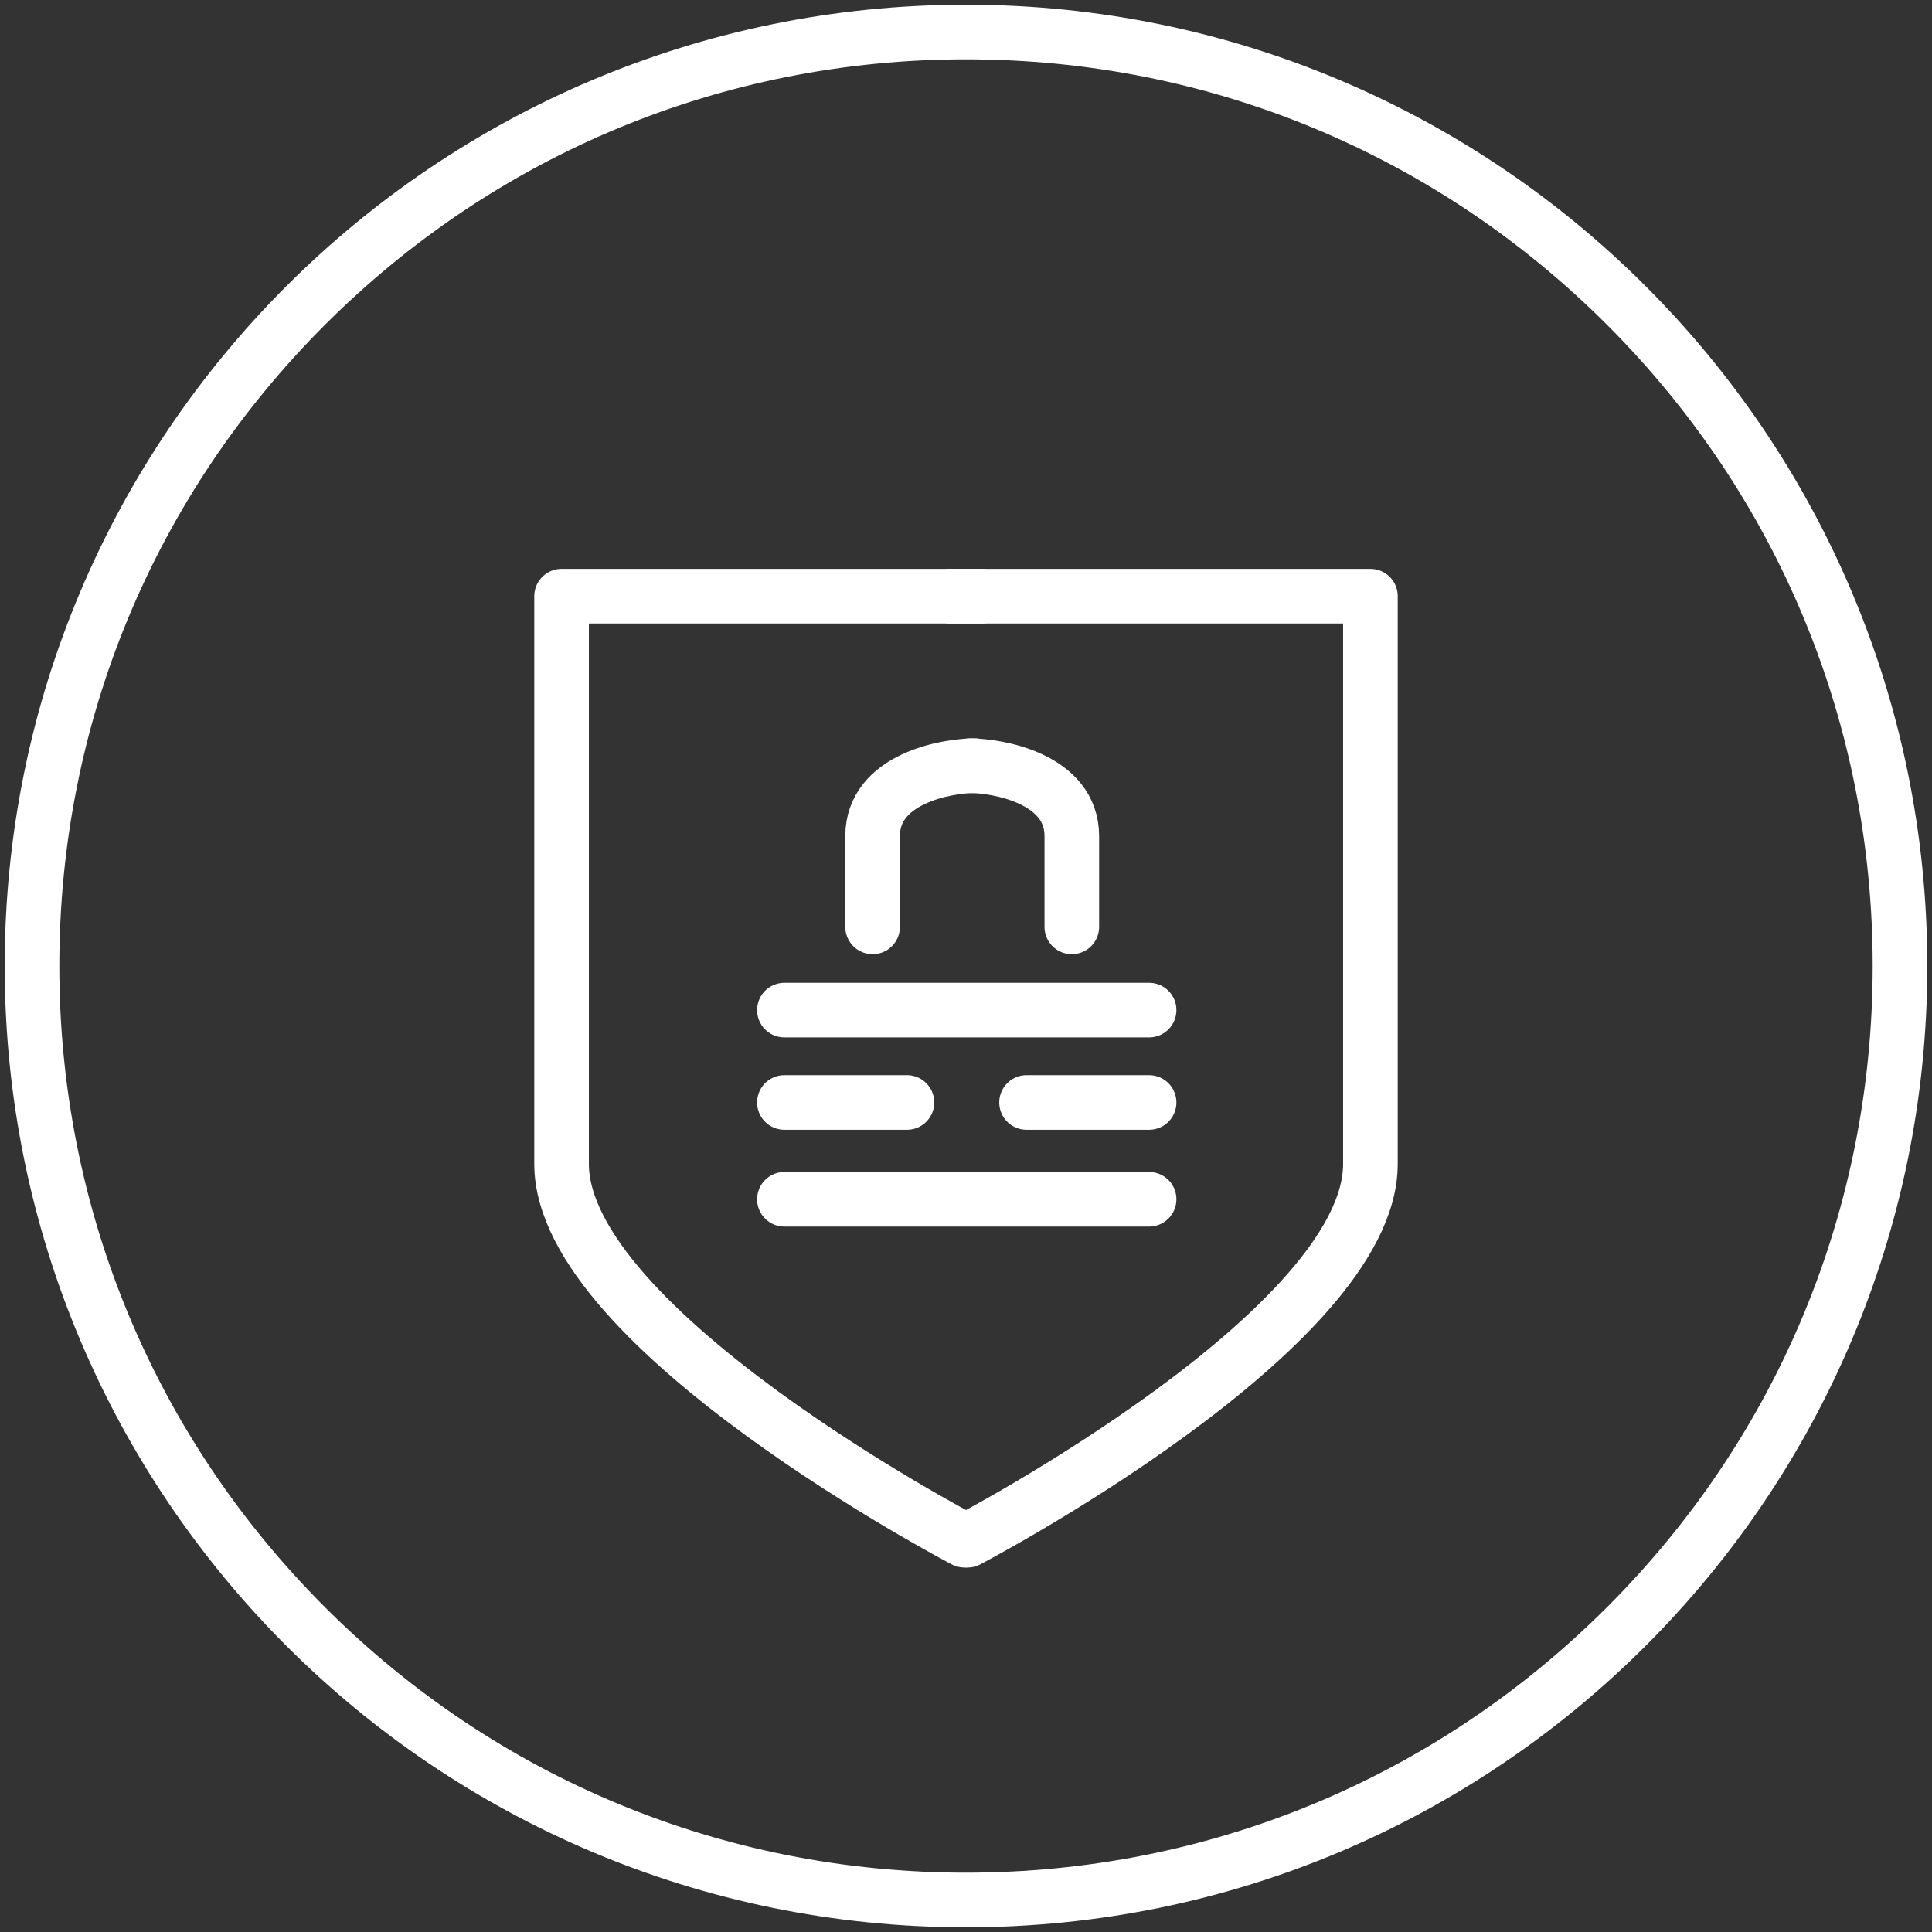 <?xml version="1.0" encoding="UTF-8"?>
<svg id="Black" xmlns="http://www.w3.org/2000/svg" viewBox="0 0 283 283">
  <rect x="0" y="0" width="283" height="283" fill="#333333" stroke="none"/>
  <defs>
    <style>
      .cls-1 {
        fill-rule: evenodd;
      }

      .cls-1, .cls-2 {
        fill: none;
        stroke: #fff;
        stroke-linecap: round;
        stroke-linejoin: round;
        stroke-width: 8px;
      }

      .cls-3 {
        fill: #fff;
      }
    </style>
  </defs>
  <path class="cls-3" d="M141.5,8.69c35.48,0,68.83,13.81,93.91,38.9,25.08,25.08,38.9,58.44,38.9,93.91s-13.81,68.83-38.9,93.91c-25.08,25.08-58.44,38.9-93.91,38.9s-68.83-13.81-93.91-38.9c-25.08-25.08-38.9-58.44-38.9-93.91s13.81-68.83,38.9-93.91c25.08-25.08,58.44-38.9,93.91-38.9M141.5.69C63.73.69.69,63.73.69,141.5s63.04,140.81,140.81,140.81,140.81-63.04,140.81-140.81S219.27.69,141.5.69h0Z"/>
  <g>
    <path class="cls-1" d="M143.79,87.33h-61.53v83.17c0,24.24,59.01,55.11,59.01,55.11"/>
    <path class="cls-1" d="M139.21,87.33h61.53v83.17c0,24.24-59.01,55.11-59.01,55.11"/>
    <line class="cls-2" x1="168.32" y1="147.96" x2="114.9" y2="147.96"/>
    <line class="cls-2" x1="168.32" y1="175.67" x2="114.9" y2="175.67"/>
    <line class="cls-2" x1="168.32" y1="161.49" x2="150.37" y2="161.49"/>
    <line class="cls-2" x1="132.85" y1="161.49" x2="114.9" y2="161.49"/>
    <path class="cls-2" d="M157,135.77v-13.3c0-8.42-10.84-10.31-14.94-10.31"/>
    <path class="cls-2" d="M127.82,135.77v-13.3c0-8.42,10.84-10.31,14.94-10.31"/>
  </g>
</svg>
